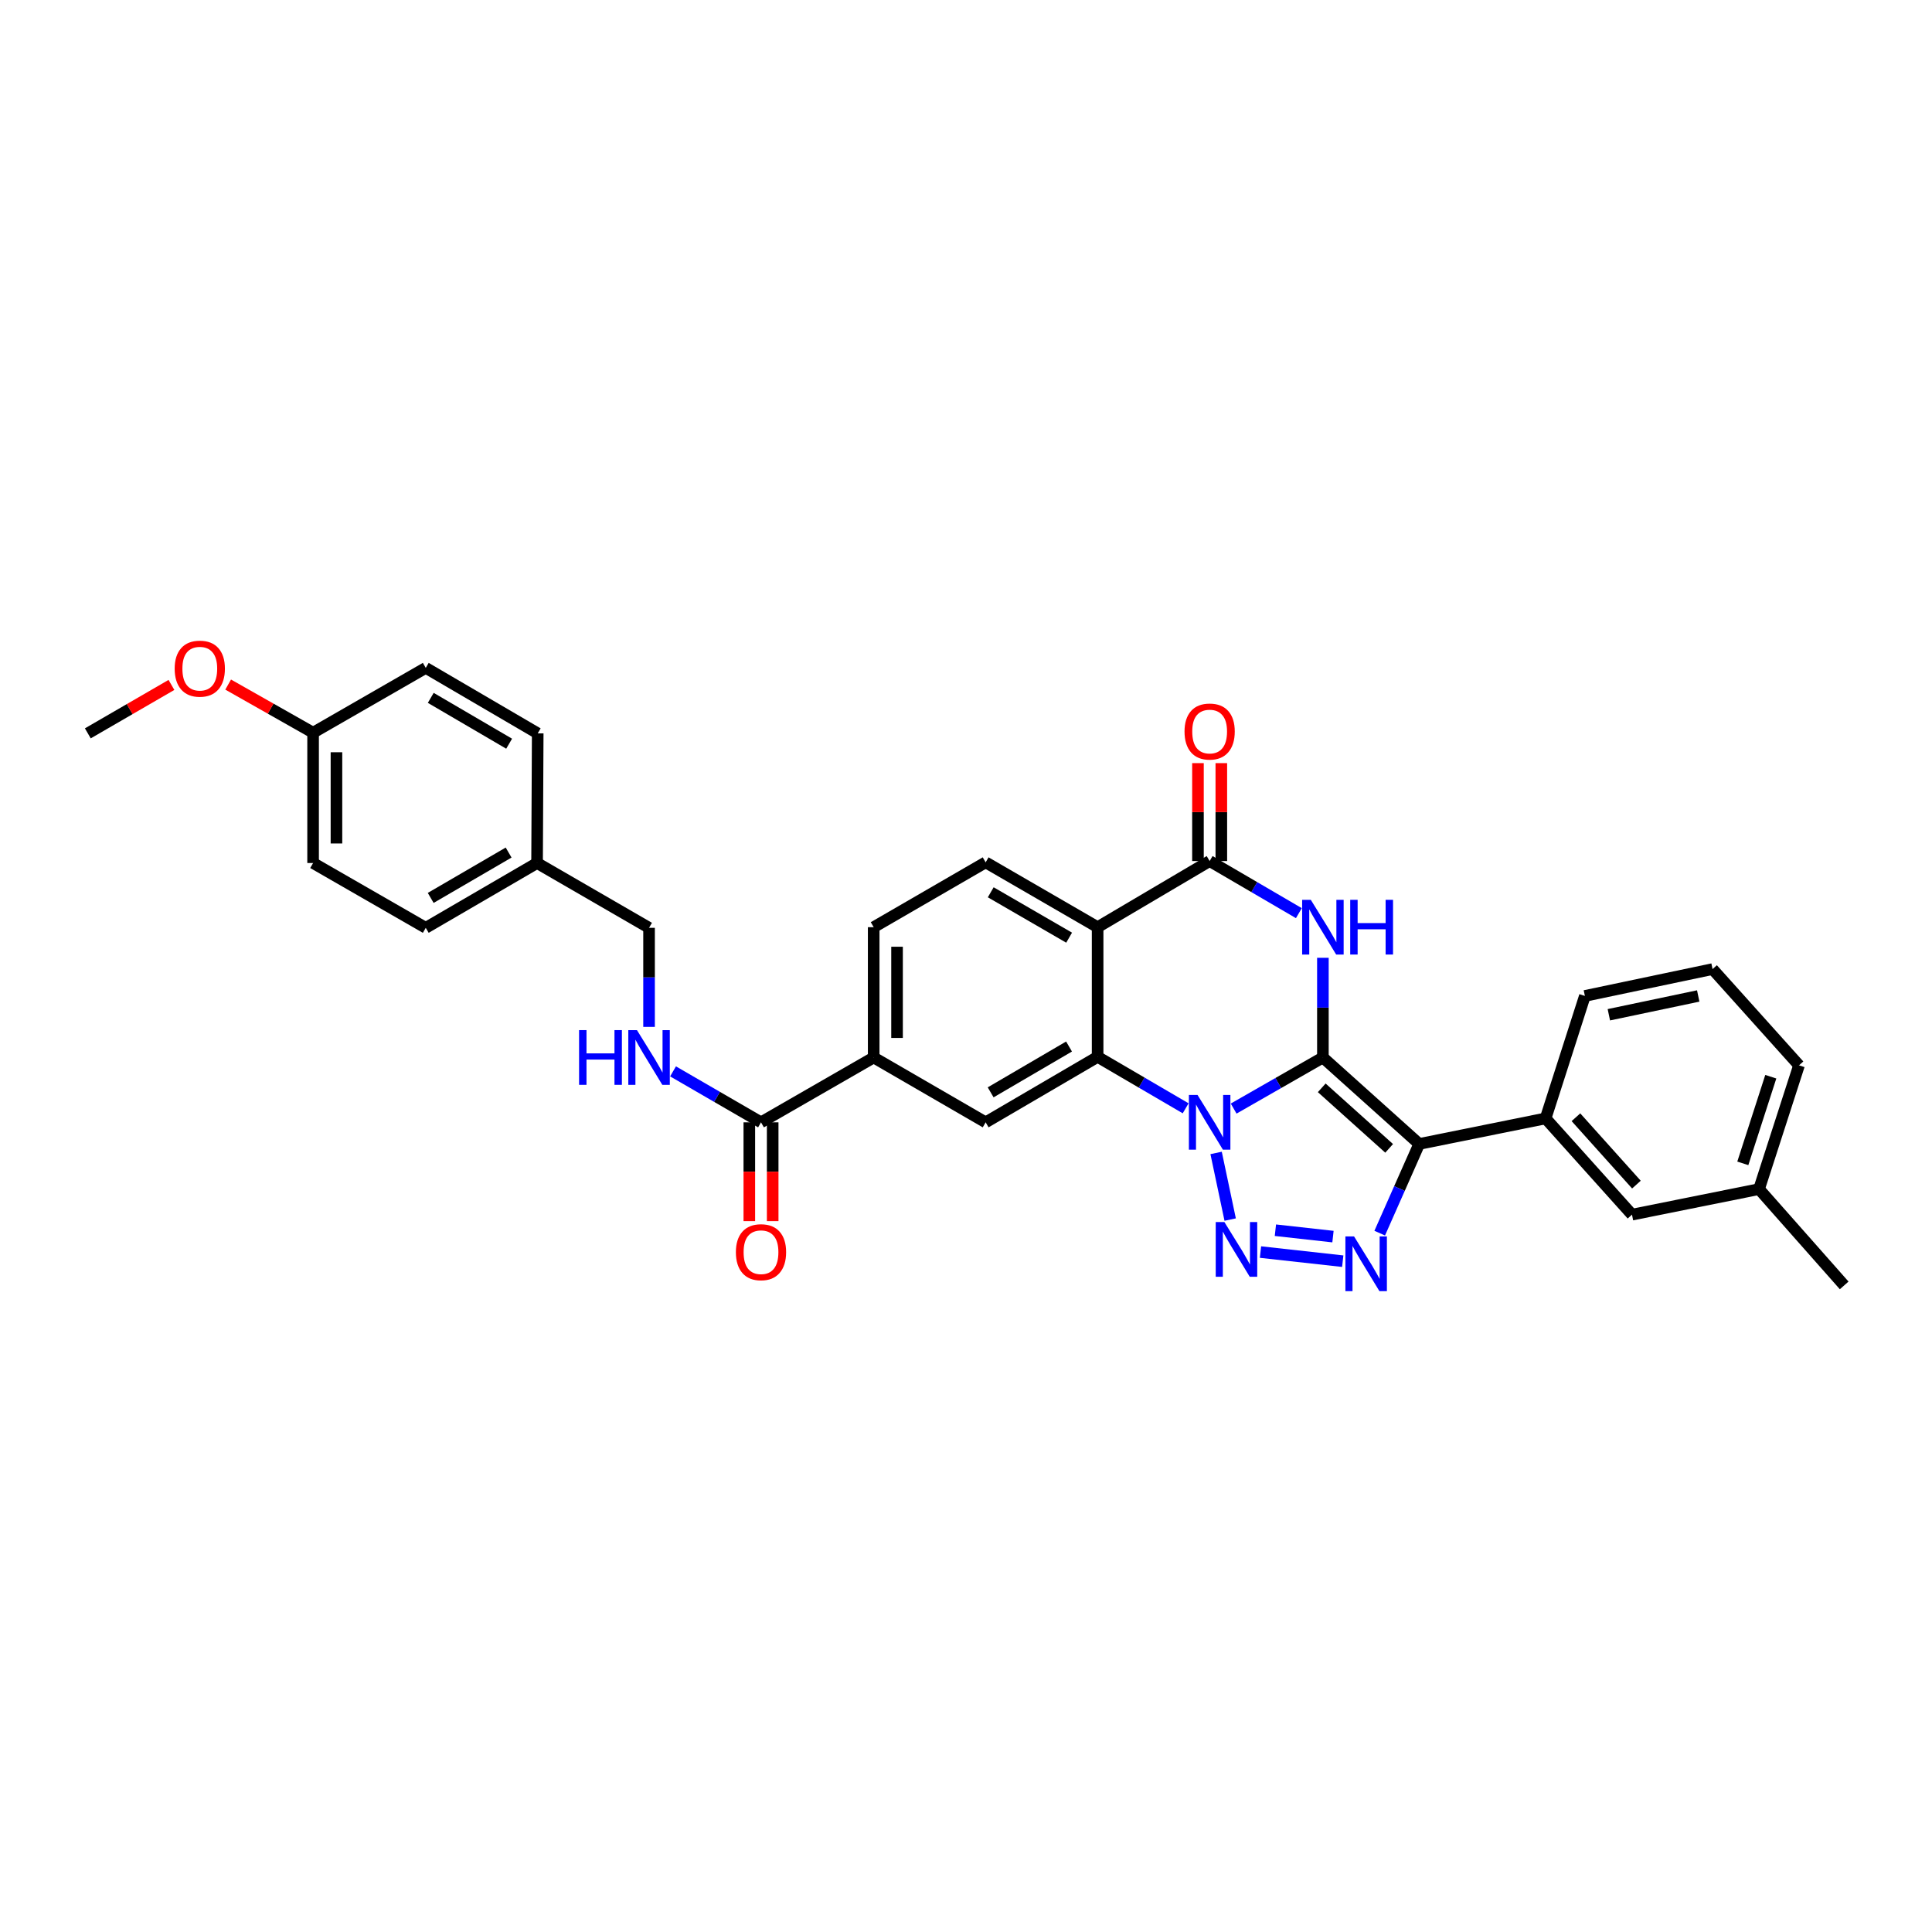 <?xml version='1.0' encoding='iso-8859-1'?>
<svg version='1.1' baseProfile='full'
              xmlns='http://www.w3.org/2000/svg'
                      xmlns:rdkit='http://www.rdkit.org/xml'
                      xmlns:xlink='http://www.w3.org/1999/xlink'
                  xml:space='preserve'
width='1000px' height='1000px' viewBox='0 0 1000 1000'>
<!-- END OF HEADER -->
<rect style='opacity:1.0;fill:#FFFFFF;stroke:none' width='1000' height='1000' x='0' y='0'> </rect>
<path class='bond-0' d='M 684.73,547.35 L 661.634,560.576' style='fill:none;fill-rule:evenodd;stroke:#000000;stroke-width:6px;stroke-linecap:butt;stroke-linejoin:miter;stroke-opacity:1' />
<path class='bond-0' d='M 661.634,560.576 L 638.538,573.802' style='fill:none;fill-rule:evenodd;stroke:#0000FF;stroke-width:6px;stroke-linecap:butt;stroke-linejoin:miter;stroke-opacity:1' />
<path class='bond-1' d='M 684.73,547.35 L 734.574,592.109' style='fill:none;fill-rule:evenodd;stroke:#000000;stroke-width:6px;stroke-linecap:butt;stroke-linejoin:miter;stroke-opacity:1' />
<path class='bond-1' d='M 684.129,563.059 L 719.019,594.39' style='fill:none;fill-rule:evenodd;stroke:#000000;stroke-width:6px;stroke-linecap:butt;stroke-linejoin:miter;stroke-opacity:1' />
<path class='bond-3' d='M 684.73,547.35 L 684.73,521.553' style='fill:none;fill-rule:evenodd;stroke:#000000;stroke-width:6px;stroke-linecap:butt;stroke-linejoin:miter;stroke-opacity:1' />
<path class='bond-3' d='M 684.73,521.553 L 684.73,495.756' style='fill:none;fill-rule:evenodd;stroke:#0000FF;stroke-width:6px;stroke-linecap:butt;stroke-linejoin:miter;stroke-opacity:1' />
<path class='bond-2' d='M 629.454,596.76 L 636.739,631.251' style='fill:none;fill-rule:evenodd;stroke:#0000FF;stroke-width:6px;stroke-linecap:butt;stroke-linejoin:miter;stroke-opacity:1' />
<path class='bond-5' d='M 613.69,573.66 L 590.908,560.344' style='fill:none;fill-rule:evenodd;stroke:#0000FF;stroke-width:6px;stroke-linecap:butt;stroke-linejoin:miter;stroke-opacity:1' />
<path class='bond-5' d='M 590.908,560.344 L 568.125,547.028' style='fill:none;fill-rule:evenodd;stroke:#000000;stroke-width:6px;stroke-linecap:butt;stroke-linejoin:miter;stroke-opacity:1' />
<path class='bond-4' d='M 734.574,592.109 L 724.355,615.191' style='fill:none;fill-rule:evenodd;stroke:#000000;stroke-width:6px;stroke-linecap:butt;stroke-linejoin:miter;stroke-opacity:1' />
<path class='bond-4' d='M 724.355,615.191 L 714.136,638.273' style='fill:none;fill-rule:evenodd;stroke:#0000FF;stroke-width:6px;stroke-linecap:butt;stroke-linejoin:miter;stroke-opacity:1' />
<path class='bond-9' d='M 734.574,592.109 L 799.999,578.884' style='fill:none;fill-rule:evenodd;stroke:#000000;stroke-width:6px;stroke-linecap:butt;stroke-linejoin:miter;stroke-opacity:1' />
<path class='bond-32' d='M 652.427,648.065 L 695.001,652.786' style='fill:none;fill-rule:evenodd;stroke:#0000FF;stroke-width:6px;stroke-linecap:butt;stroke-linejoin:miter;stroke-opacity:1' />
<path class='bond-32' d='M 660.145,636.757 L 689.947,640.061' style='fill:none;fill-rule:evenodd;stroke:#0000FF;stroke-width:6px;stroke-linecap:butt;stroke-linejoin:miter;stroke-opacity:1' />
<path class='bond-7' d='M 672.293,472.647 L 649.201,459.161' style='fill:none;fill-rule:evenodd;stroke:#0000FF;stroke-width:6px;stroke-linecap:butt;stroke-linejoin:miter;stroke-opacity:1' />
<path class='bond-7' d='M 649.201,459.161 L 626.109,445.676' style='fill:none;fill-rule:evenodd;stroke:#000000;stroke-width:6px;stroke-linecap:butt;stroke-linejoin:miter;stroke-opacity:1' />
<path class='bond-8' d='M 568.125,547.028 L 510.169,580.919' style='fill:none;fill-rule:evenodd;stroke:#000000;stroke-width:6px;stroke-linecap:butt;stroke-linejoin:miter;stroke-opacity:1' />
<path class='bond-8' d='M 553.329,541.675 L 512.759,565.399' style='fill:none;fill-rule:evenodd;stroke:#000000;stroke-width:6px;stroke-linecap:butt;stroke-linejoin:miter;stroke-opacity:1' />
<path class='bond-33' d='M 568.125,547.028 L 568.125,479.91' style='fill:none;fill-rule:evenodd;stroke:#000000;stroke-width:6px;stroke-linecap:butt;stroke-linejoin:miter;stroke-opacity:1' />
<path class='bond-6' d='M 568.125,479.91 L 626.109,445.676' style='fill:none;fill-rule:evenodd;stroke:#000000;stroke-width:6px;stroke-linecap:butt;stroke-linejoin:miter;stroke-opacity:1' />
<path class='bond-12' d='M 568.125,479.91 L 510.169,446.347' style='fill:none;fill-rule:evenodd;stroke:#000000;stroke-width:6px;stroke-linecap:butt;stroke-linejoin:miter;stroke-opacity:1' />
<path class='bond-12' d='M 553.373,485.338 L 512.804,461.844' style='fill:none;fill-rule:evenodd;stroke:#000000;stroke-width:6px;stroke-linecap:butt;stroke-linejoin:miter;stroke-opacity:1' />
<path class='bond-14' d='M 632.154,445.676 L 632.154,420.336' style='fill:none;fill-rule:evenodd;stroke:#000000;stroke-width:6px;stroke-linecap:butt;stroke-linejoin:miter;stroke-opacity:1' />
<path class='bond-14' d='M 632.154,420.336 L 632.154,394.996' style='fill:none;fill-rule:evenodd;stroke:#FF0000;stroke-width:6px;stroke-linecap:butt;stroke-linejoin:miter;stroke-opacity:1' />
<path class='bond-14' d='M 620.064,445.676 L 620.064,420.336' style='fill:none;fill-rule:evenodd;stroke:#000000;stroke-width:6px;stroke-linecap:butt;stroke-linejoin:miter;stroke-opacity:1' />
<path class='bond-14' d='M 620.064,420.336 L 620.064,394.996' style='fill:none;fill-rule:evenodd;stroke:#FF0000;stroke-width:6px;stroke-linecap:butt;stroke-linejoin:miter;stroke-opacity:1' />
<path class='bond-11' d='M 510.169,580.919 L 452.219,547.35' style='fill:none;fill-rule:evenodd;stroke:#000000;stroke-width:6px;stroke-linecap:butt;stroke-linejoin:miter;stroke-opacity:1' />
<path class='bond-15' d='M 799.999,578.884 L 844.717,628.7' style='fill:none;fill-rule:evenodd;stroke:#000000;stroke-width:6px;stroke-linecap:butt;stroke-linejoin:miter;stroke-opacity:1' />
<path class='bond-15' d='M 815.703,578.281 L 847.006,613.152' style='fill:none;fill-rule:evenodd;stroke:#000000;stroke-width:6px;stroke-linecap:butt;stroke-linejoin:miter;stroke-opacity:1' />
<path class='bond-26' d='M 799.999,578.884 L 820.336,515.494' style='fill:none;fill-rule:evenodd;stroke:#000000;stroke-width:6px;stroke-linecap:butt;stroke-linejoin:miter;stroke-opacity:1' />
<path class='bond-10' d='M 393.893,580.919 L 452.219,547.35' style='fill:none;fill-rule:evenodd;stroke:#000000;stroke-width:6px;stroke-linecap:butt;stroke-linejoin:miter;stroke-opacity:1' />
<path class='bond-13' d='M 393.893,580.919 L 371.128,567.731' style='fill:none;fill-rule:evenodd;stroke:#000000;stroke-width:6px;stroke-linecap:butt;stroke-linejoin:miter;stroke-opacity:1' />
<path class='bond-13' d='M 371.128,567.731 L 348.364,554.542' style='fill:none;fill-rule:evenodd;stroke:#0000FF;stroke-width:6px;stroke-linecap:butt;stroke-linejoin:miter;stroke-opacity:1' />
<path class='bond-17' d='M 387.848,580.919 L 387.848,606.486' style='fill:none;fill-rule:evenodd;stroke:#000000;stroke-width:6px;stroke-linecap:butt;stroke-linejoin:miter;stroke-opacity:1' />
<path class='bond-17' d='M 387.848,606.486 L 387.848,632.052' style='fill:none;fill-rule:evenodd;stroke:#FF0000;stroke-width:6px;stroke-linecap:butt;stroke-linejoin:miter;stroke-opacity:1' />
<path class='bond-17' d='M 399.938,580.919 L 399.938,606.486' style='fill:none;fill-rule:evenodd;stroke:#000000;stroke-width:6px;stroke-linecap:butt;stroke-linejoin:miter;stroke-opacity:1' />
<path class='bond-17' d='M 399.938,606.486 L 399.938,632.052' style='fill:none;fill-rule:evenodd;stroke:#FF0000;stroke-width:6px;stroke-linecap:butt;stroke-linejoin:miter;stroke-opacity:1' />
<path class='bond-34' d='M 452.219,547.35 L 452.219,479.91' style='fill:none;fill-rule:evenodd;stroke:#000000;stroke-width:6px;stroke-linecap:butt;stroke-linejoin:miter;stroke-opacity:1' />
<path class='bond-34' d='M 464.309,537.234 L 464.309,490.026' style='fill:none;fill-rule:evenodd;stroke:#000000;stroke-width:6px;stroke-linecap:butt;stroke-linejoin:miter;stroke-opacity:1' />
<path class='bond-16' d='M 510.169,446.347 L 452.219,479.91' style='fill:none;fill-rule:evenodd;stroke:#000000;stroke-width:6px;stroke-linecap:butt;stroke-linejoin:miter;stroke-opacity:1' />
<path class='bond-18' d='M 335.95,531.512 L 335.95,505.876' style='fill:none;fill-rule:evenodd;stroke:#0000FF;stroke-width:6px;stroke-linecap:butt;stroke-linejoin:miter;stroke-opacity:1' />
<path class='bond-18' d='M 335.95,505.876 L 335.95,480.239' style='fill:none;fill-rule:evenodd;stroke:#000000;stroke-width:6px;stroke-linecap:butt;stroke-linejoin:miter;stroke-opacity:1' />
<path class='bond-21' d='M 844.717,628.7 L 910.479,615.476' style='fill:none;fill-rule:evenodd;stroke:#000000;stroke-width:6px;stroke-linecap:butt;stroke-linejoin:miter;stroke-opacity:1' />
<path class='bond-19' d='M 335.95,480.239 L 277.986,446.697' style='fill:none;fill-rule:evenodd;stroke:#000000;stroke-width:6px;stroke-linecap:butt;stroke-linejoin:miter;stroke-opacity:1' />
<path class='bond-22' d='M 277.986,446.697 L 278.322,379.586' style='fill:none;fill-rule:evenodd;stroke:#000000;stroke-width:6px;stroke-linecap:butt;stroke-linejoin:miter;stroke-opacity:1' />
<path class='bond-23' d='M 277.986,446.697 L 220.372,480.239' style='fill:none;fill-rule:evenodd;stroke:#000000;stroke-width:6px;stroke-linecap:butt;stroke-linejoin:miter;stroke-opacity:1' />
<path class='bond-23' d='M 263.261,441.28 L 222.932,464.76' style='fill:none;fill-rule:evenodd;stroke:#000000;stroke-width:6px;stroke-linecap:butt;stroke-linejoin:miter;stroke-opacity:1' />
<path class='bond-20' d='M 162.06,379.243 L 162.06,446.697' style='fill:none;fill-rule:evenodd;stroke:#000000;stroke-width:6px;stroke-linecap:butt;stroke-linejoin:miter;stroke-opacity:1' />
<path class='bond-20' d='M 174.149,389.361 L 174.149,436.579' style='fill:none;fill-rule:evenodd;stroke:#000000;stroke-width:6px;stroke-linecap:butt;stroke-linejoin:miter;stroke-opacity:1' />
<path class='bond-27' d='M 162.06,379.243 L 140.078,366.79' style='fill:none;fill-rule:evenodd;stroke:#000000;stroke-width:6px;stroke-linecap:butt;stroke-linejoin:miter;stroke-opacity:1' />
<path class='bond-27' d='M 140.078,366.79 L 118.096,354.336' style='fill:none;fill-rule:evenodd;stroke:#FF0000;stroke-width:6px;stroke-linecap:butt;stroke-linejoin:miter;stroke-opacity:1' />
<path class='bond-36' d='M 162.06,379.243 L 220.372,345.694' style='fill:none;fill-rule:evenodd;stroke:#000000;stroke-width:6px;stroke-linecap:butt;stroke-linejoin:miter;stroke-opacity:1' />
<path class='bond-30' d='M 910.479,615.476 L 954.545,665.319' style='fill:none;fill-rule:evenodd;stroke:#000000;stroke-width:6px;stroke-linecap:butt;stroke-linejoin:miter;stroke-opacity:1' />
<path class='bond-35' d='M 910.479,615.476 L 931.165,551.414' style='fill:none;fill-rule:evenodd;stroke:#000000;stroke-width:6px;stroke-linecap:butt;stroke-linejoin:miter;stroke-opacity:1' />
<path class='bond-35' d='M 902.077,602.151 L 916.558,557.308' style='fill:none;fill-rule:evenodd;stroke:#000000;stroke-width:6px;stroke-linecap:butt;stroke-linejoin:miter;stroke-opacity:1' />
<path class='bond-25' d='M 278.322,379.586 L 220.372,345.694' style='fill:none;fill-rule:evenodd;stroke:#000000;stroke-width:6px;stroke-linecap:butt;stroke-linejoin:miter;stroke-opacity:1' />
<path class='bond-25' d='M 263.526,384.938 L 222.961,361.214' style='fill:none;fill-rule:evenodd;stroke:#000000;stroke-width:6px;stroke-linecap:butt;stroke-linejoin:miter;stroke-opacity:1' />
<path class='bond-24' d='M 220.372,480.239 L 162.06,446.697' style='fill:none;fill-rule:evenodd;stroke:#000000;stroke-width:6px;stroke-linecap:butt;stroke-linejoin:miter;stroke-opacity:1' />
<path class='bond-28' d='M 820.336,515.494 L 886.42,501.597' style='fill:none;fill-rule:evenodd;stroke:#000000;stroke-width:6px;stroke-linecap:butt;stroke-linejoin:miter;stroke-opacity:1' />
<path class='bond-28' d='M 832.737,525.24 L 878.995,515.513' style='fill:none;fill-rule:evenodd;stroke:#000000;stroke-width:6px;stroke-linecap:butt;stroke-linejoin:miter;stroke-opacity:1' />
<path class='bond-31' d='M 88.737,354.516 L 67.096,367.051' style='fill:none;fill-rule:evenodd;stroke:#FF0000;stroke-width:6px;stroke-linecap:butt;stroke-linejoin:miter;stroke-opacity:1' />
<path class='bond-31' d='M 67.096,367.051 L 45.455,379.586' style='fill:none;fill-rule:evenodd;stroke:#000000;stroke-width:6px;stroke-linecap:butt;stroke-linejoin:miter;stroke-opacity:1' />
<path class='bond-29' d='M 886.42,501.597 L 931.165,551.414' style='fill:none;fill-rule:evenodd;stroke:#000000;stroke-width:6px;stroke-linecap:butt;stroke-linejoin:miter;stroke-opacity:1' />
<path  class='atom-1' d='M 619.849 566.759
L 629.129 581.759
Q 630.049 583.239, 631.529 585.919
Q 633.009 588.599, 633.089 588.759
L 633.089 566.759
L 636.849 566.759
L 636.849 595.079
L 632.969 595.079
L 623.009 578.679
Q 621.849 576.759, 620.609 574.559
Q 619.409 572.359, 619.049 571.679
L 619.049 595.079
L 615.369 595.079
L 615.369 566.759
L 619.849 566.759
' fill='#0000FF'/>
<path  class='atom-3' d='M 633.739 632.527
L 643.019 647.527
Q 643.939 649.007, 645.419 651.687
Q 646.899 654.367, 646.979 654.527
L 646.979 632.527
L 650.739 632.527
L 650.739 660.847
L 646.859 660.847
L 636.899 644.447
Q 635.739 642.527, 634.499 640.327
Q 633.299 638.127, 632.939 637.447
L 632.939 660.847
L 629.259 660.847
L 629.259 632.527
L 633.739 632.527
' fill='#0000FF'/>
<path  class='atom-4' d='M 678.47 465.75
L 687.75 480.75
Q 688.67 482.23, 690.15 484.91
Q 691.63 487.59, 691.71 487.75
L 691.71 465.75
L 695.47 465.75
L 695.47 494.07
L 691.59 494.07
L 681.63 477.67
Q 680.47 475.75, 679.23 473.55
Q 678.03 471.35, 677.67 470.67
L 677.67 494.07
L 673.99 494.07
L 673.99 465.75
L 678.47 465.75
' fill='#0000FF'/>
<path  class='atom-4' d='M 698.87 465.75
L 702.71 465.75
L 702.71 477.79
L 717.19 477.79
L 717.19 465.75
L 721.03 465.75
L 721.03 494.07
L 717.19 494.07
L 717.19 480.99
L 702.71 480.99
L 702.71 494.07
L 698.87 494.07
L 698.87 465.75
' fill='#0000FF'/>
<path  class='atom-5' d='M 700.857 639.969
L 710.137 654.969
Q 711.057 656.449, 712.537 659.129
Q 714.017 661.809, 714.097 661.969
L 714.097 639.969
L 717.857 639.969
L 717.857 668.289
L 713.977 668.289
L 704.017 651.889
Q 702.857 649.969, 701.617 647.769
Q 700.417 645.569, 700.057 644.889
L 700.057 668.289
L 696.377 668.289
L 696.377 639.969
L 700.857 639.969
' fill='#0000FF'/>
<path  class='atom-14' d='M 299.73 533.19
L 303.57 533.19
L 303.57 545.23
L 318.05 545.23
L 318.05 533.19
L 321.89 533.19
L 321.89 561.51
L 318.05 561.51
L 318.05 548.43
L 303.57 548.43
L 303.57 561.51
L 299.73 561.51
L 299.73 533.19
' fill='#0000FF'/>
<path  class='atom-14' d='M 329.69 533.19
L 338.97 548.19
Q 339.89 549.67, 341.37 552.35
Q 342.85 555.03, 342.93 555.19
L 342.93 533.19
L 346.69 533.19
L 346.69 561.51
L 342.81 561.51
L 332.85 545.11
Q 331.69 543.19, 330.45 540.99
Q 329.25 538.79, 328.89 538.11
L 328.89 561.51
L 325.21 561.51
L 325.21 533.19
L 329.69 533.19
' fill='#0000FF'/>
<path  class='atom-15' d='M 613.109 378.638
Q 613.109 371.838, 616.469 368.038
Q 619.829 364.238, 626.109 364.238
Q 632.389 364.238, 635.749 368.038
Q 639.109 371.838, 639.109 378.638
Q 639.109 385.518, 635.709 389.438
Q 632.309 393.318, 626.109 393.318
Q 619.869 393.318, 616.469 389.438
Q 613.109 385.558, 613.109 378.638
M 626.109 390.118
Q 630.429 390.118, 632.749 387.238
Q 635.109 384.318, 635.109 378.638
Q 635.109 373.078, 632.749 370.278
Q 630.429 367.438, 626.109 367.438
Q 621.789 367.438, 619.429 370.238
Q 617.109 373.038, 617.109 378.638
Q 617.109 384.358, 619.429 387.238
Q 621.789 390.118, 626.109 390.118
' fill='#FF0000'/>
<path  class='atom-18' d='M 380.893 648.131
Q 380.893 641.331, 384.253 637.531
Q 387.613 633.731, 393.893 633.731
Q 400.173 633.731, 403.533 637.531
Q 406.893 641.331, 406.893 648.131
Q 406.893 655.011, 403.493 658.931
Q 400.093 662.811, 393.893 662.811
Q 387.653 662.811, 384.253 658.931
Q 380.893 655.051, 380.893 648.131
M 393.893 659.611
Q 398.213 659.611, 400.533 656.731
Q 402.893 653.811, 402.893 648.131
Q 402.893 642.571, 400.533 639.771
Q 398.213 636.931, 393.893 636.931
Q 389.573 636.931, 387.213 639.731
Q 384.893 642.531, 384.893 648.131
Q 384.893 653.851, 387.213 656.731
Q 389.573 659.611, 393.893 659.611
' fill='#FF0000'/>
<path  class='atom-28' d='M 90.411 346.097
Q 90.411 339.297, 93.771 335.497
Q 97.131 331.697, 103.411 331.697
Q 109.691 331.697, 113.051 335.497
Q 116.411 339.297, 116.411 346.097
Q 116.411 352.977, 113.011 356.897
Q 109.611 360.777, 103.411 360.777
Q 97.171 360.777, 93.771 356.897
Q 90.411 353.017, 90.411 346.097
M 103.411 357.577
Q 107.731 357.577, 110.051 354.697
Q 112.411 351.777, 112.411 346.097
Q 112.411 340.537, 110.051 337.737
Q 107.731 334.897, 103.411 334.897
Q 99.091 334.897, 96.731 337.697
Q 94.411 340.497, 94.411 346.097
Q 94.411 351.817, 96.731 354.697
Q 99.091 357.577, 103.411 357.577
' fill='#FF0000'/>
</svg>
